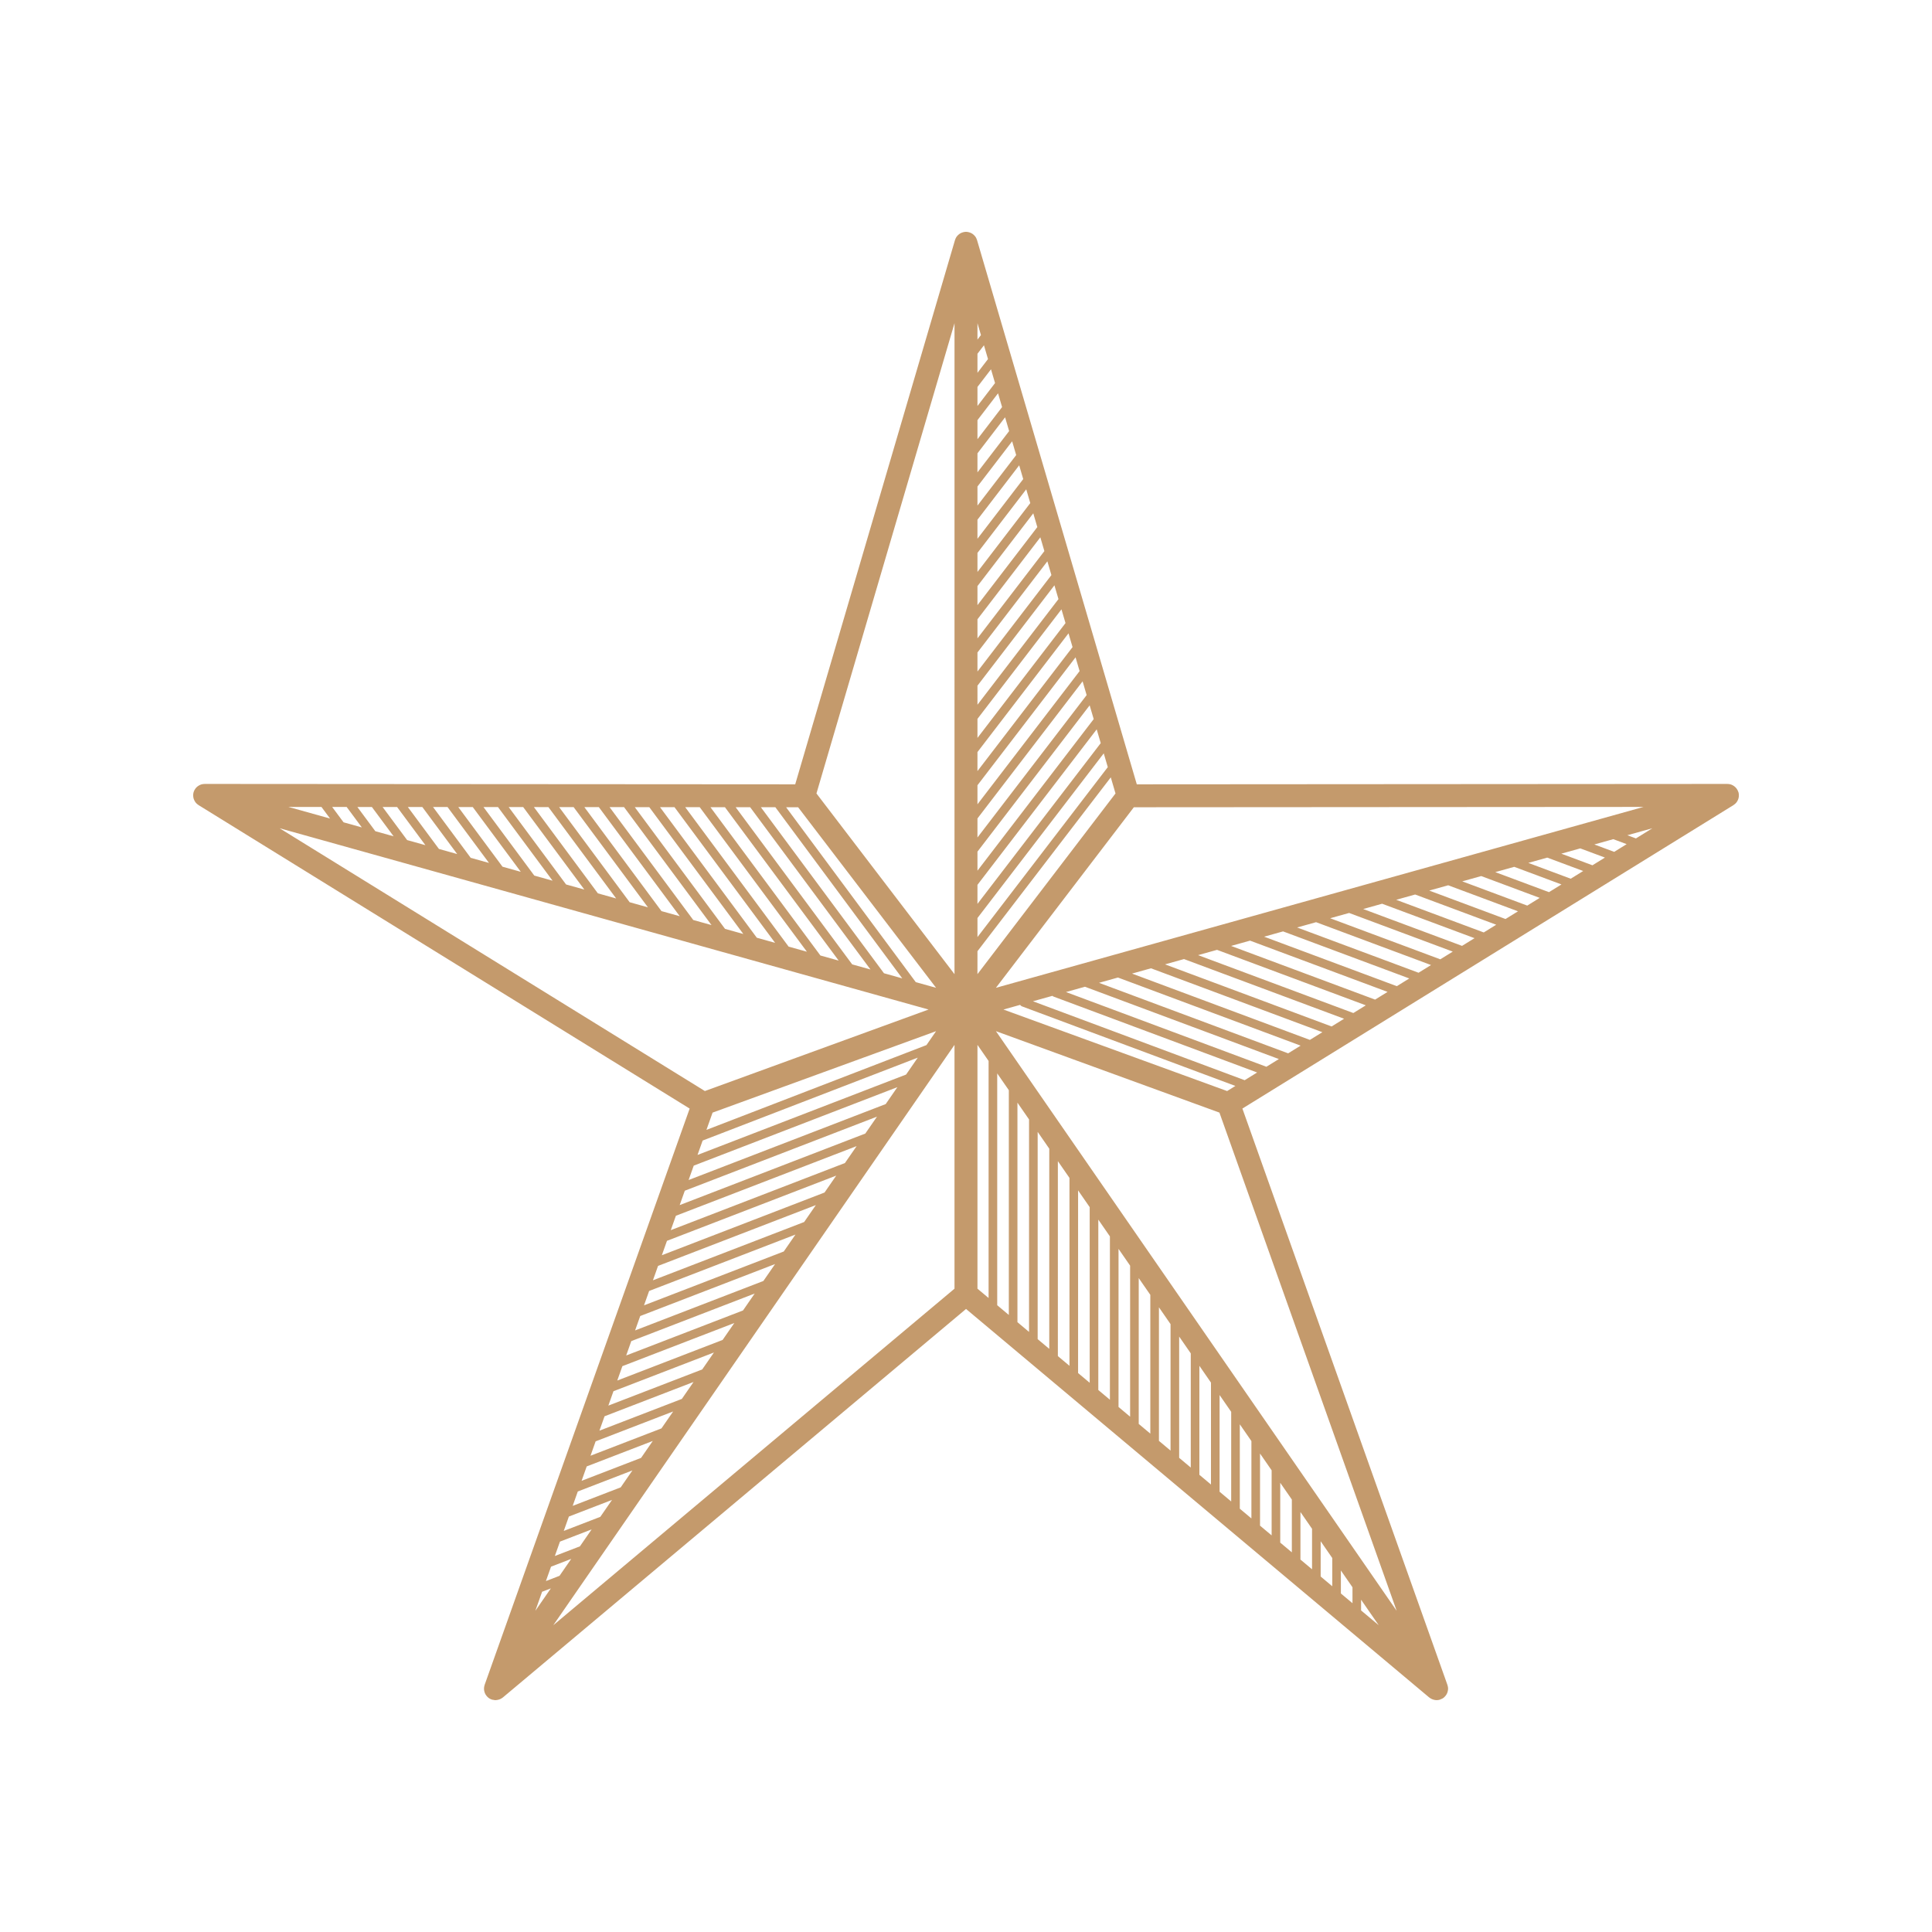 <?xml version="1.0" encoding="UTF-8"?>
<svg data-bbox="19.999 24 160.007 152.001" viewBox="0 0 200 200" height="200" width="200" xmlns="http://www.w3.org/2000/svg" data-type="color">
    <g>
        <path fill="#c49a6c" d="m179.961 82.019-.001-.003v-.002l-.003-.007a1.2 1.2 0 0 0-.146-.309l-.034-.053a1.2 1.2 0 0 0-.226-.235l-.053-.037a1.2 1.2 0 0 0-.283-.15l-.02-.009a1.2 1.2 0 0 0-.341-.056c-.013 0-.024-.006-.037-.006l-61.136.041-16.539-56.341-.016-.034a1.2 1.2 0 0 0-.147-.306l-.018-.022a1.2 1.2 0 0 0-.221-.228l-.043-.035a1.2 1.2 0 0 0-.29-.152q-.03-.011-.063-.019c-.109-.033-.223-.056-.343-.056s-.234.023-.343.056l-.063.02a1.2 1.2 0 0 0-.29.152l-.043.035a1.2 1.2 0 0 0-.222.228l-.017.021a1.2 1.2 0 0 0-.148.308c-.004.011-.012.02-.015.032L82.32 81.193l-61.136-.041c-.014 0-.027.006-.041.007a1.2 1.2 0 0 0-.335.055l-.029.013a1.2 1.2 0 0 0-.273.144l-.058.04a1.2 1.2 0 0 0-.224.233q-.019.027-.036.056a1.2 1.2 0 0 0-.145.307l-.003.007v.002l-.001.003a1.2 1.2 0 0 0-.036.407q.012.167.069.322l.022.05q.062.15.163.278l.015.021q.111.131.259.226.013.013.028.025l50.834 31.412-21.224 59.657c-.004.012-.003.024-.006.036a1.17 1.17 0 0 0-.01.688l.017.058q.054.156.151.295l.038.049c.071.09.152.174.251.243l.003.003h.001l.002.002q.162.108.34.16c.038.011.076.01.114.017.073.014.146.033.22.033l.032-.004c.029 0 .056-.007.085-.01a1.2 1.2 0 0 0 .353-.09q.143-.06.268-.158c.009-.007.02-.01.029-.017l.015-.013.002-.002 47.93-40.204 47.93 40.204h.001l.016.013c.007.006.017.008.025.014a1.2 1.2 0 0 0 .383.202c.115.036.234.061.355.062h.002q.177 0 .349-.053c.027-.008.051-.027.078-.038.085-.033.17-.066.248-.119l.002-.002c.1-.069.182-.155.254-.246q.02-.023.038-.048.096-.138.151-.294.01-.03.017-.061c.031-.109.052-.221.051-.335v-.007a1.2 1.2 0 0 0-.062-.345c-.004-.012-.002-.024-.007-.036l-21.223-59.657 50.835-31.412.027-.024a1.2 1.2 0 0 0 .261-.227l.014-.019q.102-.129.164-.281l.021-.048a1.2 1.2 0 0 0 .069-.323q.002-.031.002-.064a1.2 1.2 0 0 0-.038-.343Zm-97.34 1.547 14.282 18.692-2.102-.587-13.425-18.105zm-9.491 33.399.636-1.787 23.136-8.431-.995 1.44zm21.878-7.478-1.211 1.751-21.59 8.321.53-1.489zM80.266 83.565l13.136 17.715-1.893-.529-12.744-17.188h1.501Zm-2.61-.002 12.455 16.798-1.893-.529-12.064-16.27h1.501Zm-2.611-.002 11.775 15.88-1.892-.528L73.544 83.56h1.501Zm-2.61-.002L83.53 98.522l-1.893-.528-10.704-14.435h1.501Zm-2.611-.001 10.415 14.045-1.893-.529-10.023-13.518h1.501Zm-2.611-.002 9.734 13.128-1.892-.528-9.343-12.6zm-2.611-.002 9.054 12.21-1.892-.528-8.663-11.683h1.501Zm-2.61-.002 8.374 11.293-1.892-.528-7.982-10.765zm-2.611-.001 7.693 10.375-1.892-.528-7.302-9.848zm-2.61-.002 7.013 9.458-1.893-.529-6.621-8.93zm-2.611-.002 6.332 8.54-1.893-.529-5.941-8.013h1.501Zm-2.61-.002 5.652 7.623-1.892-.529-5.261-7.095zm-2.611-.001 4.972 6.705-1.892-.529-4.58-6.177zm-2.611-.002 4.291 5.787-1.892-.528-3.9-5.26zm-2.61-.002 3.611 4.87-1.892-.529-3.22-4.343h1.501Zm-2.611-.001 2.931 3.952-1.892-.528-2.54-3.425zm-2.611-.002 2.25 3.035-1.893-.528-1.859-2.507zm-2.61-.002 1.57 2.117-1.892-.528-1.179-1.59zm-2.61-.002.89 1.2-4.304-1.202zm-4.334 2.205 67.182 18.766-23.156 8.438zm42.872 34.927 21.084-8.126-1.211 1.752-20.403 7.863zm-.923 2.595 19.897-7.669-1.211 1.752-19.216 7.406zm-.923 2.594 18.71-7.211-1.211 1.752-18.029 6.948zm-.924 2.595 17.523-6.753-1.211 1.752-16.842 6.491.53-1.489Zm-.923 2.595 16.336-6.296-1.211 1.752-15.655 6.034zm-.923 2.594 15.149-5.839-1.211 1.752-14.468 5.576zm-.923 2.595 13.962-5.381-1.211 1.752-13.281 5.119.53-1.489Zm-.923 2.595 12.775-4.924-1.211 1.752-12.093 4.661zm-.923 2.594 11.588-4.466-1.211 1.751-10.907 4.204zm-.923 2.595 10.401-4.009-1.211 1.752-9.719 3.746zm-.923 2.594 9.214-3.551-1.211 1.752-8.533 3.288zm-.923 2.595 8.027-3.094-1.211 1.752-7.346 2.831zm-.923 2.595 6.84-2.636-1.211 1.752-6.159 2.374.53-1.489Zm-.923 2.595 5.653-2.179-1.211 1.752-4.971 1.916zm-.923 2.594 4.466-1.721-1.211 1.751-3.784 1.459zm-.923 2.595 3.279-1.264-1.211 1.752-2.597 1.001zm-.924 2.594 2.091-.806-1.211 1.752-1.41.544zm-1.626 4.572.703-1.977.905-.349zm43.393-33.349-41.535 34.84 41.535-60.079zm0-32.559L84.519 82.138l14.292-48.683zm2.377-67.39.361 1.23-.361.471zm0 3.165.672-.876.419 1.426-1.091 1.422zm0 3.436 1.401-1.827.419 1.426-1.82 2.373zm0 3.437 2.131-2.778.418 1.426-2.549 3.325v-1.972Zm0 3.436 2.86-3.73.418 1.426-3.279 4.276zm0 3.436 3.59-4.681.418 1.426-4.008 5.227zm0 3.436 4.319-5.632.418 1.425-4.738 6.178v-1.972Zm0 3.436 5.049-6.583.418 1.426-5.467 7.13v-1.972Zm0 3.436 5.778-7.534.418 1.425-6.197 8.081zm0 3.436 6.508-8.486.419 1.426-6.926 9.032zm0 3.436 7.237-9.437.418 1.425-7.655 9.984zm0 3.436 7.967-10.388.419 1.426-8.385 10.935zm0 3.437 8.696-11.34.418 1.425-9.114 11.886zm0 3.436 9.425-12.291.418 1.425-9.844 12.837zm0 3.436 10.155-13.242.418 1.425-10.573 13.789zm0 3.436 10.884-14.194.418 1.426-11.303 14.74zm0 3.436 11.614-15.145.419 1.425-12.032 15.691zm0 3.437 12.343-16.096.418 1.426-12.762 16.642zm0 3.436 13.073-17.047.418 1.426-13.491 17.594v-1.972Zm0 3.436 13.802-17.998.489 1.667-14.292 18.705zm1.152 35.899-1.152-.966v-25.239l1.152 1.666zm15.038-50.802 52.761-.035-67.042 18.727zm-11.575 20.615 22.085 8.234-.855.529-23.157-8.439 1.73-.483a.43.43 0 0 0 .197.159m-1.37 31.943-1.201-1.008v-23.997l1.201 1.738zm2.093 1.755-1.201-1.007v-22.725l1.201 1.737v21.996Zm2.093 1.755-1.201-1.008v-21.454l1.201 1.738zm2.092 1.755-1.201-1.007V120.2l1.201 1.737zm2.093 1.756-1.201-1.007v-18.91l1.201 1.736zm2.093 1.756-1.201-1.008v-17.639l1.201 1.738zm2.092 1.755-1.2-1.007v-16.367l1.2 1.737v15.638Zm2.092 1.754-1.201-1.007v-15.096l1.201 1.736v14.366Zm2.093 1.756-1.201-1.008v-13.824l1.201 1.738zm2.093 1.755-1.201-1.007v-12.552l1.201 1.737v11.823Zm2.092 1.756-1.2-1.007v-11.281l1.2 1.737zm2.093 1.755-1.201-1.008v-10.01l1.201 1.738zm2.093 1.756-1.201-1.007v-8.738l1.201 1.737zm2.093 1.755-1.201-1.008v-7.466l1.201 1.738zm2.092 1.755-1.201-1.007v-6.195l1.201 1.736v5.465Zm2.092 1.755-1.201-1.007v-4.923l1.201 1.737zm2.093 1.756-1.201-1.008v-3.652l1.201 1.738zm2.093 1.755-1.201-1.007v-2.38l1.201 1.736zm.891.748v-1.109l1.825 2.639zm3.683.04-41.484-60.006 23.137 8.431zm-15.736-54.93-21.916-8.171 2.011-.562a.5.5 0 0 0 .127.079l21.07 7.856zm2.25-1.391-20.747-7.735 1.968-.55.016.01 20.055 7.477zm2.251-1.39-19.58-7.299 1.962-.548 18.909 7.05-1.292.798Zm2.25-1.391-18.411-6.864 1.962-.548 17.741 6.614zm2.25-1.39-17.243-6.429 1.963-.548 16.572 6.178-1.292.798Zm2.25-1.391-16.074-5.993 1.961-.548 15.404 5.743-1.292.798Zm2.251-1.39-14.907-5.557 1.962-.548 14.236 5.307zm2.25-1.391-13.738-5.122 1.962-.548 13.067 4.872zm2.25-1.39-12.57-4.686 1.962-.548 11.899 4.436zm2.25-1.39-11.401-4.251 1.962-.548 10.731 4.001zm2.251-1.391-10.233-3.815 1.962-.548 9.563 3.565zm2.249-1.39-9.065-3.38 1.962-.548 8.394 3.129-1.292.798Zm2.251-1.391-7.896-2.944 1.962-.548 7.226 2.694zm2.25-1.39-6.728-2.508 1.963-.548 6.057 2.258zm2.251-1.391-5.56-2.073 1.962-.548 4.889 1.823-1.292.798Zm2.25-1.391-4.392-1.637 1.962-.548 3.721 1.387zm2.249-1.39-3.223-1.202 1.963-.548 2.552.951-1.292.798Zm2.251-1.39-2.055-.766 1.962-.548 1.384.516zm2.25-1.391-.886-.331 2.593-.724z" data-color="1"/>
    </g>
</svg>
